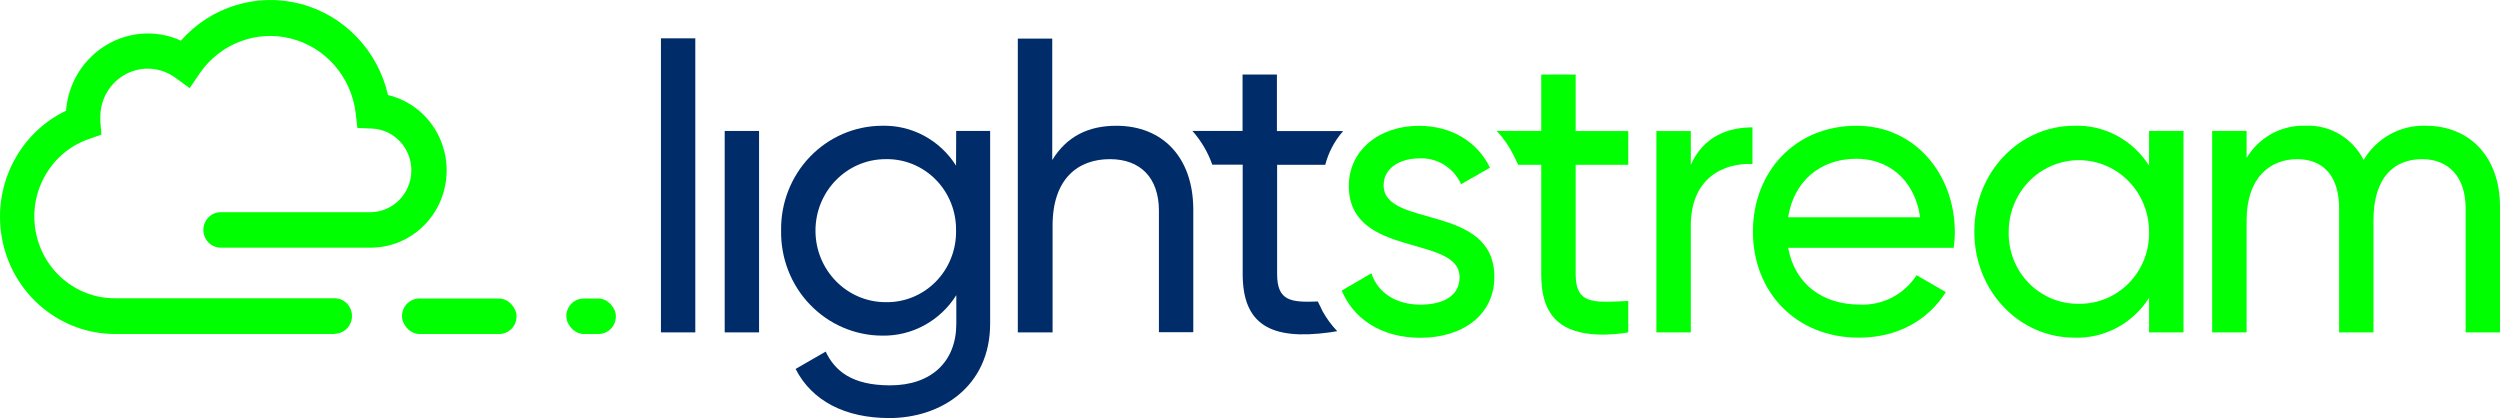 <?xml version="1.0" encoding="UTF-8"?>
<svg width="299px" height="50px" viewBox="0 0 299 50" version="1.1" xmlns="http://www.w3.org/2000/svg" xmlns:xlink="http://www.w3.org/1999/xlink">
    <title>lightstream-logo</title>
    <g id="about" stroke="none" stroke-width="1" fill="none" fill-rule="evenodd">
        <g id="about-us-case-studies-6" transform="translate(-735, -1242)" fill-rule="nonzero">
            <g id="company" transform="translate(250, 980)">
                <g id="Group-9" transform="translate(485, 0)">
                    <g id="lightstream-logo" transform="translate(0, 262)">
                        <rect id="Rectangle" fill="#00FF00" x="48.084" y="35.703" width="13.692" height="4.244" rx="2.084"></rect>
                        <rect id="Rectangle" fill="#00FF00" x="67.739" y="35.703" width="5.916" height="4.244" rx="2.084"></rect>
                        <path d="M40.038,39.947 L13.747,39.947 C7.308,39.939 1.735,35.383 0.332,28.98 C-1.071,22.577 2.071,16.039 7.895,13.242 C8.302,8.04 12.553,4.025 17.675,4.003 C19.039,4.002 20.388,4.293 21.634,4.859 C25.233,0.791 30.752,-0.901 35.956,0.467 C41.161,1.834 45.187,6.036 46.405,11.37 C50.89,12.436 53.88,16.756 53.36,21.418 C52.84,26.08 48.975,29.606 44.37,29.62 L26.402,29.62 C25.657,29.62 24.97,29.215 24.598,28.559 C24.226,27.902 24.226,27.094 24.598,26.437 C24.97,25.78 25.657,25.376 26.402,25.376 L44.378,25.376 C47.02,25.327 49.15,23.156 49.197,20.463 C49.244,17.771 47.191,15.524 44.552,15.38 L42.739,15.299 L42.533,13.484 C42.003,9.182 38.93,5.655 34.801,4.61 C30.671,3.564 26.336,5.215 23.891,8.764 L22.688,10.539 L20.961,9.288 C19.23,8.029 16.953,7.863 15.064,8.858 C13.174,9.853 11.99,11.841 11.997,14.008 C11.997,14.169 11.997,14.331 11.997,14.484 L12.131,16.098 L10.603,16.638 C6.157,18.185 3.463,22.782 4.237,27.503 C5.011,32.224 9.025,35.681 13.723,35.671 L40.014,35.671 C41.165,35.671 42.097,36.621 42.097,37.793 C42.097,38.965 41.165,39.915 40.014,39.915 L40.038,39.947 Z" id="Path" fill="#00FF00"></path>
                        <path d="M165.484,22.173 C165.484,20.003 167.567,18.946 169.697,18.946 C171.844,18.814 173.85,20.038 174.75,22.028 L178.202,20.059 C176.69,16.929 173.57,15.049 169.697,15.049 C164.946,15.049 161.319,17.986 161.319,22.229 C161.319,30.951 174.567,28.006 174.567,33.162 C174.567,35.526 172.39,36.437 169.879,36.437 C166.949,36.437 164.772,34.993 164.019,32.686 L160.472,34.751 C161.842,38.075 165.152,40.399 169.879,40.399 C174.94,40.399 178.725,37.656 178.725,33.138 C178.741,24.287 165.484,27.32 165.484,22.173 Z" id="Path" fill="#00FF00"></path>
                        <path d="M114.343,19.809 C112.406,16.739 109.03,14.929 105.45,15.041 C102.219,15.062 99.131,16.398 96.871,18.751 C94.612,21.104 93.37,24.279 93.421,27.571 C93.361,30.874 94.604,34.063 96.871,36.426 C99.137,38.788 102.239,40.126 105.481,40.141 C109.072,40.218 112.442,38.383 114.375,35.3 L114.375,38.721 C114.375,43.247 111.397,46.087 106.456,46.087 C101.823,46.087 99.835,44.312 98.75,42.053 L95.155,44.126 C97.095,47.935 101.063,50 106.36,50 C112.514,50 118.421,46.248 118.421,38.705 L118.421,15.662 L114.359,15.662 L114.343,19.809 Z M105.925,36.139 C101.289,36.139 97.531,32.31 97.531,27.587 C97.531,22.863 101.289,19.034 105.925,19.034 C108.164,18.988 110.326,19.871 111.913,21.481 C113.501,23.091 114.378,25.289 114.343,27.571 C114.386,29.858 113.513,32.064 111.925,33.681 C110.336,35.298 108.17,36.185 105.925,36.139 Z" id="Shape" fill="#002C6A"></path>
                        <path d="M257.029,19.809 C255.081,16.73 251.69,14.919 248.096,15.041 C241.523,15.041 236.13,20.584 236.13,27.708 C236.13,34.832 241.507,40.383 248.096,40.383 C251.69,40.504 255.081,38.694 257.029,35.614 L257.029,39.753 L261.147,39.753 L261.147,15.662 L257.029,15.662 L257.029,19.809 Z M248.635,36.333 C246.385,36.371 244.217,35.472 242.632,33.844 C241.048,32.216 240.184,30 240.24,27.708 C240.24,24.652 241.84,21.829 244.438,20.301 C247.035,18.774 250.235,18.774 252.832,20.301 C255.429,21.829 257.029,24.652 257.029,27.708 C257.081,29.998 256.215,32.212 254.632,33.839 C253.048,35.466 250.883,36.366 248.635,36.333 Z" id="Shape" fill="#00FF00"></path>
                        <rect id="Rectangle" fill="#002C6A" x="79.048" y="4.584" width="4.11" height="35.169"></rect>
                        <rect id="Rectangle" fill="#002C6A" x="86.674" y="15.662" width="4.11" height="24.091"></rect>
                        <path d="M202.221,19.712 L202.221,15.678 L198.103,15.678 L198.103,39.753 L202.221,39.753 L202.221,26.99 C202.221,21.342 206.054,19.47 209.594,19.615 L209.594,15.234 C206.616,15.234 203.733,16.34 202.221,19.712 Z" id="Path" fill="#00FF00"></path>
                        <path d="M222.034,15.041 C214.662,15.041 209.649,20.575 209.649,27.708 C209.649,34.84 214.709,40.383 222.32,40.383 C227.071,40.383 230.65,38.212 232.725,34.937 L229.225,32.912 C227.725,35.225 225.14,36.561 222.422,36.429 C218.019,36.429 214.662,34.009 213.862,29.636 L233.66,29.636 C233.752,29.014 233.797,28.385 233.794,27.756 C233.81,21.011 229.177,15.041 222.034,15.041 Z M213.862,25.981 C214.519,21.786 217.592,18.986 222.034,18.986 C225.582,18.986 228.94,21.205 229.653,25.981 L213.862,25.981 Z" id="Shape" fill="#00FF00"></path>
                        <path d="M290.131,15.041 C287.106,14.935 284.261,16.498 282.687,19.131 C281.356,16.498 278.638,14.899 275.734,15.041 C272.877,14.935 270.187,16.406 268.694,18.889 L268.694,15.662 L264.576,15.662 L264.576,39.753 L268.694,39.753 L268.694,26.36 C268.694,21.156 271.576,19.034 274.744,19.034 C277.911,19.034 279.757,21.108 279.757,24.908 L279.757,39.753 L283.867,39.753 L283.867,26.36 C283.867,21.156 286.377,19.034 289.687,19.034 C292.807,19.034 294.89,21.108 294.89,24.908 L294.89,39.753 L299,39.753 L299,24.771 C299.016,18.744 295.357,15.041 290.131,15.041 Z" id="Path" fill="#00FF00"></path>
                        <path d="M194.737,19.712 L194.737,15.678 L188.45,15.678 L188.45,8.917 L184.332,8.917 L184.332,15.662 L179.01,15.662 C179.835,16.54 180.524,17.541 181.053,18.631 L181.576,19.712 L184.332,19.712 L184.332,32.766 C184.332,34.679 184.601,37.648 187.183,39.068 C190.057,40.681 194.737,39.753 194.737,39.753 L194.737,35.994 L193.328,36.058 C190.073,36.195 188.45,35.994 188.45,32.766 L188.45,19.712 L194.737,19.712 Z" id="Path" fill="#00FF00"></path>
                        <path d="M157.906,36.647 C157.811,36.454 157.7,36.268 157.613,36.058 C154.358,36.187 152.743,35.994 152.743,32.766 L152.743,19.712 L158.5,19.712 C158.889,18.214 159.622,16.832 160.638,15.678 L152.719,15.678 L152.719,8.917 L148.609,8.917 L148.609,15.662 L142.614,15.662 C143.658,16.835 144.466,18.205 144.99,19.696 L148.625,19.696 L148.625,32.766 C148.625,38.793 151.935,40.722 159.03,39.753 L159.933,39.608 C159.241,38.884 158.644,38.07 158.159,37.188 C158.072,36.994 157.993,36.825 157.906,36.647 Z" id="Path" fill="#002C6A"></path>
                        <path d="M133.507,15.041 C130.197,15.041 127.592,16.291 125.849,19.139 L125.849,4.617 L121.731,4.617 L121.731,39.753 L125.889,39.753 L125.889,26.982 C125.889,21.334 128.962,19.034 132.747,19.034 C136.382,19.034 138.607,21.253 138.607,25.207 L138.607,39.729 L142.717,39.729 L142.717,24.981 C142.677,18.8 139.043,15.041 133.507,15.041 Z" id="Path" fill="#002C6A"></path>
                    </g>
                </g>
            </g>
        </g>
    </g>
</svg>